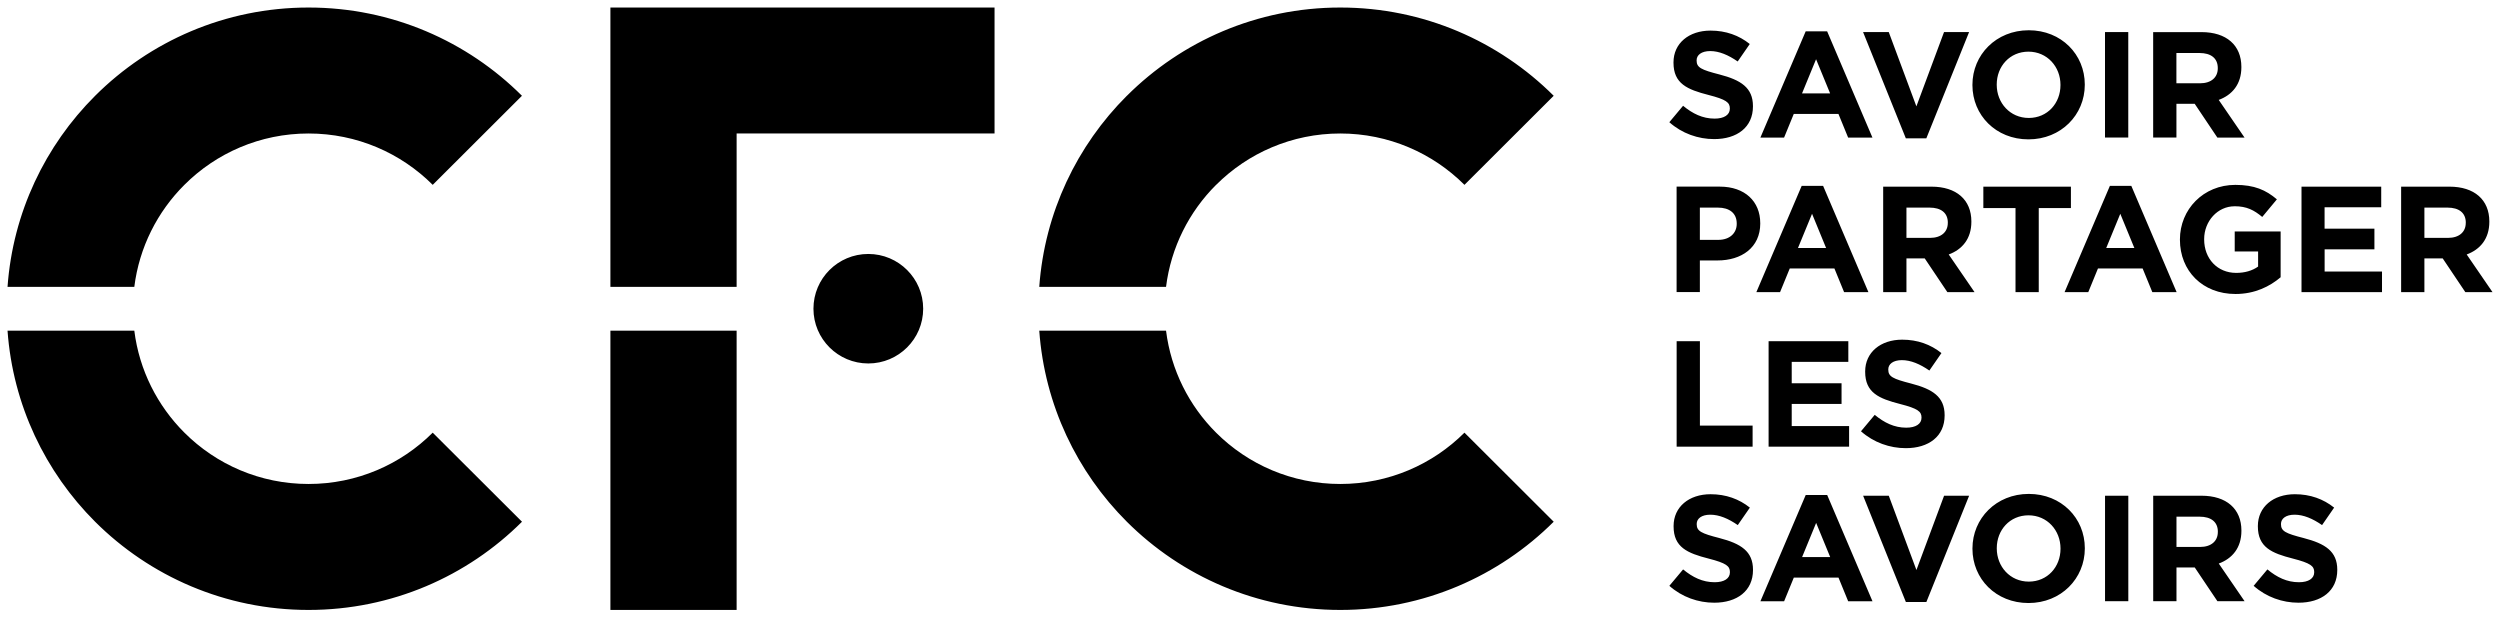 <svg width="166" height="41" viewBox="0 0 166 41" fill="none" xmlns="http://www.w3.org/2000/svg">
<path d="M28.732 28.729L34.661 34.643C31.033 38.26 26.023 40.5 20.487 40.5C14.952 40.5 9.943 38.26 6.316 34.643C3.012 31.343 0.855 26.897 0.5 21.956H8.918C9.247 24.586 10.457 26.944 12.244 28.727C14.353 30.835 17.268 32.136 20.487 32.136C23.706 32.136 26.622 30.835 28.732 28.729ZM88.994 32.136C85.775 32.136 82.86 30.835 80.749 28.729C78.962 26.946 77.754 24.588 77.425 21.956H69.007C69.362 26.897 71.519 31.343 74.823 34.643C78.451 38.26 83.462 40.5 88.994 40.5C94.527 40.5 99.538 38.26 103.166 34.643L97.24 28.729C95.129 30.835 92.213 32.136 88.994 32.136ZM57.656 16.863C55.643 16.863 54.013 18.492 54.013 20.499C54.013 22.505 55.646 24.134 57.656 24.134C59.667 24.134 61.299 22.505 61.299 20.499C61.299 18.492 59.667 16.863 57.656 16.863ZM12.244 12.274C14.353 10.167 17.268 8.864 20.487 8.864C23.706 8.864 26.622 10.167 28.732 12.274L34.658 6.36C31.031 2.74 26.02 0.5 20.487 0.5C14.954 0.5 9.946 2.74 6.318 6.36C3.012 9.657 0.855 14.105 0.5 19.047H8.918C9.247 16.414 10.457 14.056 12.244 12.274ZM74.826 6.36H74.823C71.519 9.657 69.362 14.105 69.007 19.047H77.425C77.754 16.414 78.962 14.056 80.749 12.274H80.752C82.862 10.167 85.778 8.864 88.994 8.864C92.211 8.864 95.129 10.167 97.24 12.274L103.166 6.36C99.538 2.74 94.527 0.5 88.994 0.5C83.462 0.5 78.453 2.74 74.826 6.36ZM40.531 19.047H48.912V8.864H66.038V0.5H40.531V19.047ZM40.531 40.5H48.912V21.956H40.531V40.5ZM113.851 7.876C113.049 7.876 112.388 7.545 111.756 7.024L110.843 8.115C111.686 8.864 112.758 9.236 113.82 9.236C115.334 9.236 116.396 8.456 116.396 7.065V7.045C116.396 5.824 115.594 5.313 114.17 4.944C112.956 4.633 112.655 4.484 112.655 4.023V4.002C112.655 3.661 112.966 3.391 113.558 3.391C114.149 3.391 114.761 3.651 115.383 4.082L116.185 2.922C115.473 2.352 114.602 2.032 113.578 2.032C112.144 2.032 111.12 2.873 111.12 4.143V4.164C111.12 5.554 112.033 5.944 113.447 6.306C114.62 6.606 114.861 6.806 114.861 7.196V7.217C114.861 7.627 114.481 7.876 113.848 7.876H113.851ZM118.463 9.136H116.89L119.898 2.08H121.322L124.33 9.136H122.716L122.073 7.566H119.106L118.463 9.136ZM119.656 6.203H121.52L120.587 3.933L119.654 6.203H119.656ZM127.909 9.184L130.748 2.129H129.084L127.248 7.063L125.413 2.129H123.708L126.547 9.184H127.909ZM130.969 5.652V5.631C130.969 3.64 132.542 2.009 134.71 2.009C136.877 2.009 138.43 3.62 138.43 5.611V5.631C138.43 7.622 136.856 9.254 134.689 9.254C132.522 9.254 130.969 7.643 130.969 5.652ZM132.583 5.631C132.583 6.832 133.465 7.832 134.71 7.832C135.954 7.832 136.815 6.852 136.815 5.652V5.631C136.815 4.43 135.933 3.43 134.689 3.43C133.445 3.43 132.583 4.41 132.583 5.611V5.631ZM141.317 2.129H139.772V9.133H141.317V2.132V2.129ZM144.515 9.133H142.97V2.132H146.179C147.832 2.132 148.827 3.001 148.827 4.443V4.464C148.827 5.595 148.215 6.306 147.323 6.634L149.038 9.136H147.233L145.729 6.893H144.515V9.136V9.133ZM144.515 5.531H146.079C146.832 5.531 147.261 5.131 147.261 4.541V4.52C147.261 3.861 146.801 3.52 146.048 3.52H144.513V5.531H144.515ZM116.882 14.834C116.882 16.455 115.62 17.294 114.044 17.294H112.871V19.395H111.326V12.392H114.193C115.867 12.392 116.88 13.382 116.88 14.813V14.834H116.882ZM115.319 14.844C115.319 14.154 114.838 13.785 114.064 13.785H112.871V15.927H114.095C114.866 15.927 115.319 15.468 115.319 14.867V14.847V14.844ZM118.196 19.398H116.622L119.631 12.343H121.055L124.063 19.398H122.448L121.806 17.828H118.839L118.196 19.398ZM119.389 16.466H121.253L120.32 14.195L119.386 16.466H119.389ZM129.395 16.897L131.11 19.398H129.305L127.801 17.156H126.588V19.398H125.043V12.394H128.251C129.904 12.394 130.899 13.264 130.899 14.706V14.726C130.899 15.858 130.287 16.568 129.395 16.897ZM129.336 14.785C129.336 14.126 128.876 13.785 128.123 13.785H126.588V15.796H128.151C128.904 15.796 129.334 15.396 129.334 14.806V14.785H129.336ZM135.373 19.398V13.815H137.509V12.394H131.694V13.815H133.83V19.398H135.375H135.373ZM144.528 19.398H142.914L142.271 17.828H139.304L138.661 19.398H137.088L140.096 12.343H141.52L144.528 19.398ZM141.721 16.466L140.787 14.195L139.854 16.466H141.718H141.721ZM148.377 13.695C149.189 13.695 149.67 13.954 150.213 14.405L151.185 13.236C150.452 12.615 149.691 12.276 148.426 12.276C146.3 12.276 144.747 13.908 144.747 15.899V15.919C144.747 17.99 146.251 19.521 148.436 19.521C149.719 19.521 150.712 19.021 151.434 18.41V15.368H148.385V16.699H149.938V17.7C149.547 17.979 149.046 18.12 148.482 18.12C147.238 18.12 146.356 17.179 146.356 15.899V15.878C146.356 14.688 147.248 13.697 148.372 13.697L148.377 13.695ZM154.352 16.555H157.661V15.185H154.352V13.764H158.113V12.394H152.82V19.398H158.165V18.028H154.355V16.558L154.352 16.555ZM165.503 19.398H163.698L162.194 17.156H160.98V19.398H159.435V12.394H162.644C164.297 12.394 165.292 13.264 165.292 14.706V14.726C165.292 15.858 164.68 16.568 163.788 16.897L165.503 19.398ZM163.729 14.785C163.729 14.126 163.268 13.785 162.515 13.785H160.98V15.796H162.543C163.297 15.796 163.726 15.396 163.726 14.806V14.785H163.729ZM111.329 22.656V29.66H116.373V28.26H112.874V22.656H111.329ZM122.729 24.026V22.656H117.435V29.66H122.78V28.29H118.97V26.82H122.279V25.45H118.97V24.029H122.731L122.729 24.026ZM126.577 28.398C125.775 28.398 125.115 28.067 124.482 27.546L123.569 28.637C124.413 29.386 125.485 29.758 126.547 29.758C128.061 29.758 129.123 28.978 129.123 27.587V27.567C129.123 26.346 128.321 25.835 126.896 25.466C125.683 25.155 125.382 25.006 125.382 24.545V24.524C125.382 24.183 125.693 23.913 126.284 23.913C126.876 23.913 127.488 24.173 128.11 24.604L128.912 23.444C128.2 22.874 127.328 22.554 126.305 22.554C124.87 22.554 123.847 23.395 123.847 24.665V24.686C123.847 26.076 124.76 26.466 126.174 26.828C127.346 27.128 127.588 27.328 127.588 27.718V27.739C127.588 28.149 127.207 28.398 126.575 28.398H126.577ZM114.175 35.728C112.961 35.418 112.661 35.269 112.661 34.807V34.786C112.661 34.445 112.972 34.176 113.563 34.176C114.154 34.176 114.766 34.435 115.388 34.866L116.191 33.706C115.478 33.137 114.607 32.816 113.583 32.816C112.149 32.816 111.126 33.658 111.126 34.928V34.948C111.126 36.339 112.038 36.729 113.452 37.09C114.625 37.391 114.866 37.591 114.866 37.981V38.001C114.866 38.412 114.486 38.66 113.853 38.66C113.051 38.66 112.391 38.33 111.758 37.809L110.845 38.899C111.689 39.648 112.761 40.02 113.823 40.02C115.337 40.02 116.399 39.24 116.399 37.85V37.829C116.399 36.608 115.597 36.097 114.172 35.728H114.175ZM121.325 32.867L124.333 39.923H122.718L122.076 38.353H119.109L118.466 39.923H116.892L119.9 32.867H121.325ZM121.525 36.99L120.592 34.72L119.659 36.99H121.523H121.525ZM127.251 37.85L125.415 32.916H123.711L126.549 39.971H127.912L130.75 32.916H129.087L127.251 37.85ZM138.432 36.398V36.418C138.432 38.409 136.859 40.041 134.692 40.041C132.524 40.041 130.971 38.43 130.971 36.439V36.418C130.971 34.427 132.545 32.796 134.712 32.796C136.879 32.796 138.432 34.407 138.432 36.398ZM136.818 36.418C136.818 35.218 135.936 34.217 134.692 34.217C133.447 34.217 132.586 35.197 132.586 36.398V36.418C132.586 37.619 133.468 38.619 134.712 38.619C135.956 38.619 136.818 37.639 136.818 36.439V36.418ZM139.774 39.92H141.32V32.916H139.774V39.92ZM147.326 37.419L149.04 39.92H147.236L145.731 37.678H144.518V39.92H142.973V32.916H146.181C147.835 32.916 148.83 33.786 148.83 35.228V35.248C148.83 36.38 148.218 37.09 147.326 37.419ZM147.266 35.307C147.266 34.648 146.806 34.307 146.053 34.307H144.518V36.318H146.081C146.834 36.318 147.264 35.918 147.264 35.328V35.307H147.266ZM152.971 35.728C151.758 35.418 151.457 35.269 151.457 34.807V34.786C151.457 34.445 151.768 34.176 152.36 34.176C152.951 34.176 153.563 34.435 154.185 34.866L154.987 33.706C154.275 33.137 153.403 32.816 152.38 32.816C150.945 32.816 149.922 33.658 149.922 34.928V34.948C149.922 36.339 150.835 36.729 152.249 37.09C153.421 37.391 153.663 37.591 153.663 37.981V38.001C153.663 38.412 153.283 38.66 152.65 38.66C151.848 38.66 151.187 38.33 150.555 37.809L149.642 38.899C150.485 39.648 151.557 40.02 152.619 40.02C154.134 40.02 155.195 39.24 155.195 37.85V37.829C155.195 36.608 154.393 36.097 152.969 35.728H152.971Z" fill="black"/>
</svg>
